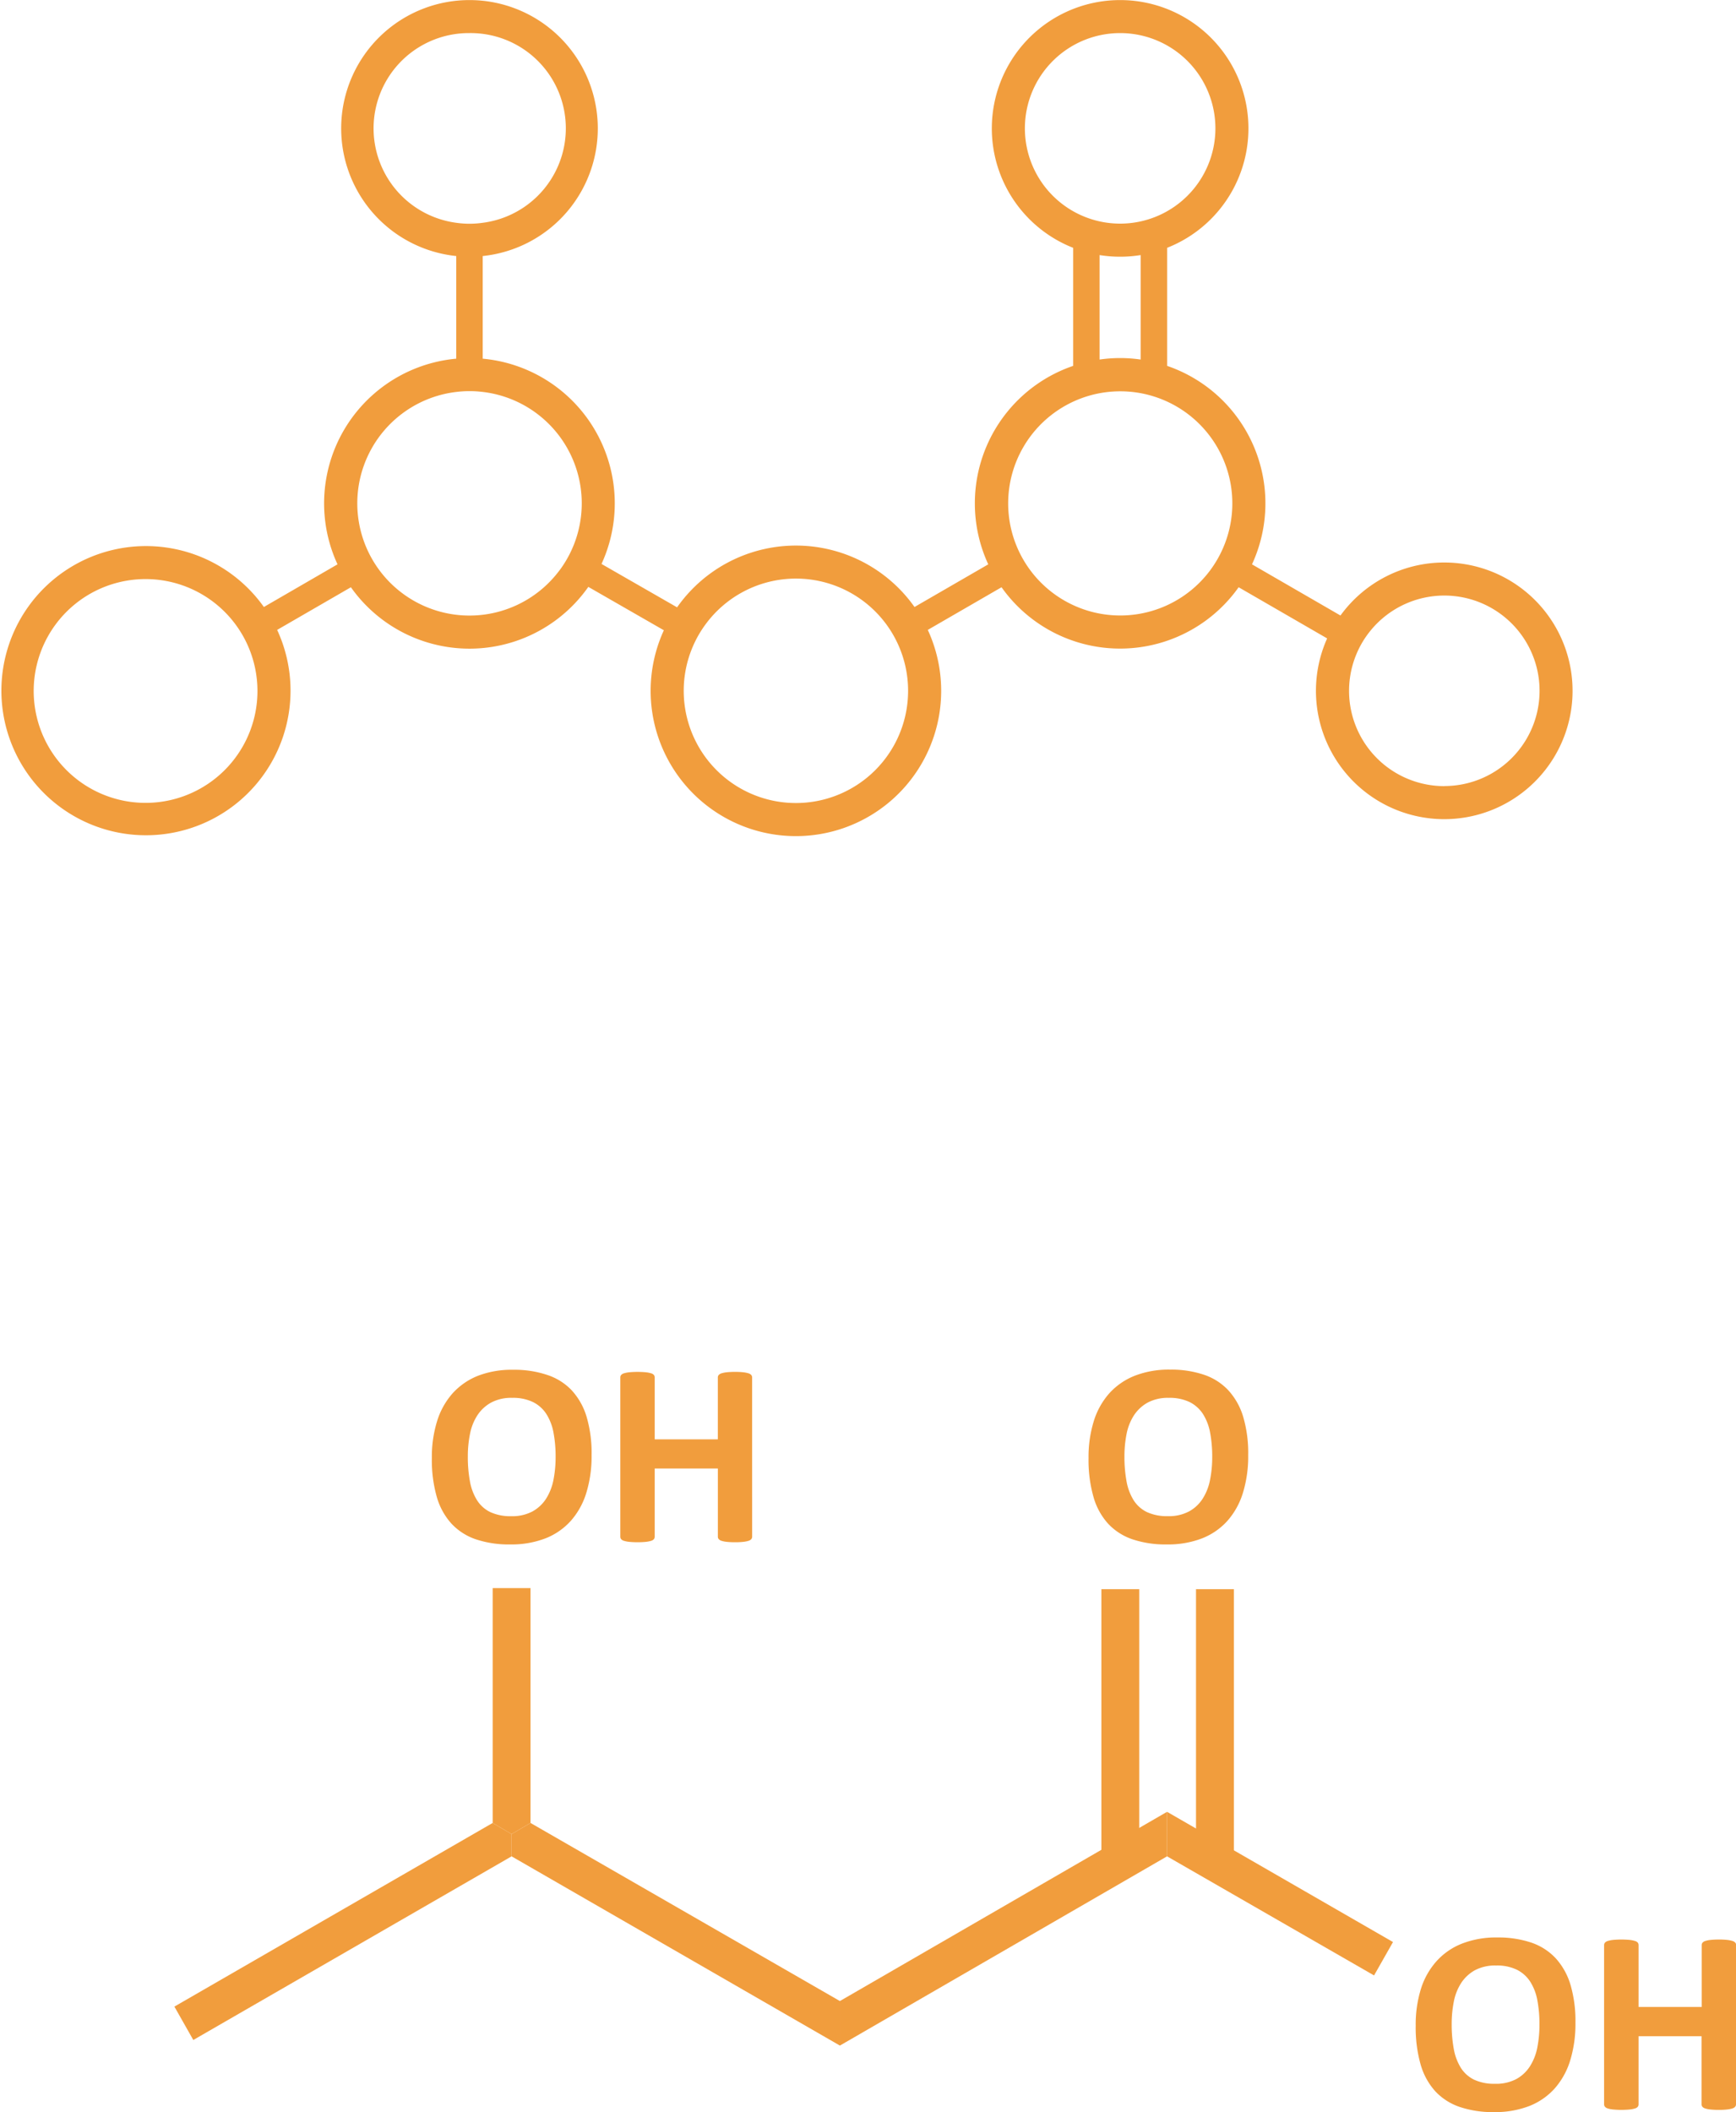 <svg xmlns="http://www.w3.org/2000/svg" viewBox="0 0 622.37 757.09"><defs><style>.cls-1{fill:#f19d3d}</style></defs><g id="Layer_2" data-name="Layer 2"><g id="data"><path class="cls-1" d="M447.49 521.59a44.63 44.63 0 0 1-1.87 13.46 27.23 27.23 0 0 1-5.56 10.08 24 24 0 0 1-9.14 6.31 33.89 33.89 0 0 1-12.61 2.17 37.18 37.18 0 0 1-12.31-1.84 21.31 21.31 0 0 1-8.77-5.64 24 24 0 0 1-5.23-9.63 48.38 48.38 0 0 1-1.75-13.84 43.37 43.37 0 0 1 1.87-13.21 27 27 0 0 1 5.56-10 24.36 24.36 0 0 1 9.14-6.31 33.55 33.55 0 0 1 12.65-2.2 36.87 36.87 0 0 1 12.13 1.83 21.19 21.19 0 0 1 8.79 5.61 24.44 24.44 0 0 1 5.33 9.56 46 46 0 0 1 1.77 13.65Zm-12.9.65a46.06 46.06 0 0 0-.75-8.67 18.75 18.75 0 0 0-2.55-6.69 12.2 12.2 0 0 0-4.79-4.3 16.49 16.49 0 0 0-7.48-1.52 15.29 15.29 0 0 0-7.58 1.71 14 14 0 0 0-4.91 4.56 19 19 0 0 0-2.64 6.66 40.91 40.91 0 0 0-.77 8.06 48 48 0 0 0 .75 8.91 19.27 19.27 0 0 0 2.52 6.76 11.73 11.73 0 0 0 4.77 4.28 17.07 17.07 0 0 0 7.53 1.47 15.36 15.36 0 0 0 7.57-1.69 13.41 13.41 0 0 0 4.91-4.58 19.14 19.14 0 0 0 2.64-6.75 41.38 41.38 0 0 0 .78-8.21ZM564.81 725.06a44.7 44.7 0 0 1-1.87 13.47 27.11 27.11 0 0 1-5.56 10.07 24 24 0 0 1-9.14 6.32 34 34 0 0 1-12.6 2.17 37.18 37.18 0 0 1-12.32-1.85 21.39 21.39 0 0 1-8.77-5.63 24.18 24.18 0 0 1-5.26-9.63 48.43 48.43 0 0 1-1.75-13.84 43.28 43.28 0 0 1 1.87-13.21A26.89 26.89 0 0 1 515 703a24.14 24.14 0 0 1 9.14-6.31 33.55 33.55 0 0 1 12.65-2.2 37.15 37.15 0 0 1 12.13 1.82 21.39 21.39 0 0 1 8.79 5.61 24.51 24.51 0 0 1 5.33 9.56 46 46 0 0 1 1.77 13.58Zm-12.9.66a46.25 46.25 0 0 0-.75-8.68 18.63 18.63 0 0 0-2.55-6.68 12.12 12.12 0 0 0-4.79-4.3 16.36 16.36 0 0 0-7.48-1.52 15.4 15.4 0 0 0-7.58 1.7 14 14 0 0 0-4.91 4.56 19 19 0 0 0-2.64 6.66 41 41 0 0 0-.77 8.07 48.12 48.12 0 0 0 .75 8.91 19.29 19.29 0 0 0 2.52 6.75 11.66 11.66 0 0 0 4.77 4.28 17.07 17.07 0 0 0 7.53 1.47 15.47 15.47 0 0 0 7.57-1.68 13.5 13.5 0 0 0 4.91-4.58 19.39 19.39 0 0 0 2.65-6.76 42.05 42.05 0 0 0 .77-8.2ZM622.37 754.33a1.27 1.27 0 0 1-.31.84 2.12 2.12 0 0 1-1 .61 9.3 9.3 0 0 1-1.87.37 24.13 24.13 0 0 1-3 .14 25.1 25.1 0 0 1-3-.14 8.74 8.74 0 0 1-1.87-.37 2.18 2.18 0 0 1-1-.61 1.31 1.31 0 0 1-.3-.84v-24.45h-22.58v24.45a1.35 1.35 0 0 1-.28.84 2 2 0 0 1-1 .61 9.3 9.3 0 0 1-1.87.37 31.79 31.79 0 0 1-6 0 9.37 9.37 0 0 1-1.9-.37 2.17 2.17 0 0 1-1-.61 1.32 1.32 0 0 1-.31-.84V697.2a1.35 1.35 0 0 1 .31-.85 2.16 2.16 0 0 1 1-.6 10 10 0 0 1 1.9-.38 31.79 31.79 0 0 1 6 0 10 10 0 0 1 1.87.38 2 2 0 0 1 1 .6 1.38 1.38 0 0 1 .28.85v22.2h22.63v-22.2a1.34 1.34 0 0 1 .3-.85 2.18 2.18 0 0 1 1-.6 9.31 9.31 0 0 1 1.87-.38 27.39 27.39 0 0 1 3-.14 26.33 26.33 0 0 1 3 .14 10 10 0 0 1 1.87.38 2.11 2.11 0 0 1 1 .6 1.29 1.29 0 0 1 .31.85ZM212.09 521.59a44.63 44.63 0 0 1-1.87 13.46 27.09 27.09 0 0 1-5.56 10.08 23.92 23.92 0 0 1-9.14 6.31 33.8 33.8 0 0 1-12.6 2.17 37.24 37.24 0 0 1-12.32-1.84 21.31 21.31 0 0 1-8.77-5.64 24.16 24.16 0 0 1-5.26-9.63 48.38 48.38 0 0 1-1.75-13.84 43.37 43.37 0 0 1 1.87-13.21 27.11 27.11 0 0 1 5.56-10 24.44 24.44 0 0 1 9.14-6.31A33.59 33.59 0 0 1 184 491a36.83 36.83 0 0 1 12.13 1.83 21.19 21.19 0 0 1 8.87 5.57 24.32 24.32 0 0 1 5.33 9.56 46 46 0 0 1 1.76 13.63Zm-12.9.65a46.06 46.06 0 0 0-.75-8.67 18.75 18.75 0 0 0-2.55-6.69 12.13 12.13 0 0 0-4.79-4.3 16.46 16.46 0 0 0-7.48-1.52 15.25 15.25 0 0 0-7.57 1.71 13.88 13.88 0 0 0-4.91 4.56 18.67 18.67 0 0 0-2.64 6.67 40.15 40.15 0 0 0-.78 8.06 48 48 0 0 0 .75 8.91 19.08 19.08 0 0 0 2.53 6.76 11.61 11.61 0 0 0 4.77 4.28 17 17 0 0 0 7.52 1.47 15.4 15.4 0 0 0 7.58-1.69 13.57 13.57 0 0 0 4.91-4.58 19.52 19.52 0 0 0 2.64-6.75 42.16 42.16 0 0 0 .77-8.22ZM269.65 550.85a1.32 1.32 0 0 1-.3.85 2.21 2.21 0 0 1-1 .61 10.06 10.06 0 0 1-1.87.37 26.26 26.26 0 0 1-2.94.14 27.46 27.46 0 0 1-3-.14 9.41 9.41 0 0 1-1.87-.37 2.15 2.15 0 0 1-1-.61 1.27 1.27 0 0 1-.31-.85V526.4h-22.64v24.45a1.36 1.36 0 0 1-.28.85 2 2 0 0 1-1 .61 10.06 10.06 0 0 1-1.87.37 31.79 31.79 0 0 1-6 0 10 10 0 0 1-1.89-.37 2.15 2.15 0 0 1-1-.61 1.32 1.32 0 0 1-.3-.85v-57.13a1.31 1.31 0 0 1 .3-.84 2.15 2.15 0 0 1 1-.61 10 10 0 0 1 1.89-.37 31.79 31.79 0 0 1 6 0 10.06 10.06 0 0 1 1.87.37 2 2 0 0 1 1 .61 1.35 1.35 0 0 1 .28.84v22.21h22.63v-22.21a1.27 1.27 0 0 1 .31-.84 2.15 2.15 0 0 1 1-.61 9.41 9.41 0 0 1 1.87-.37 25.17 25.17 0 0 1 3-.14 24.06 24.06 0 0 1 2.94.14 10.06 10.06 0 0 1 1.87.37 2.21 2.21 0 0 1 1 .61 1.31 1.31 0 0 1 .3.84ZM428.78 569.65h13.57V667h-13.57zM394.86 569.65h13.57V667h-13.57z"/><path class="cls-1" d="m499.4 696.13-6.79 11.97-74.21-42.69v-15.96l81 46.68z"/><path class="cls-1" d="M301.11 733.24v-15.96l117.29-67.83v15.96l-117.29 67.83zM183.41 665.41v-7.98l6.78-3.99 110.92 63.84v15.96l-117.7-67.83z"/><path class="cls-1" d="M176.63 569.26h13.56v84.18l-6.78 3.99-6.78-3.99v-84.18z"/><path class="cls-1" d="m69.3 731.24-6.78-11.97 114.11-65.83 6.78 3.99v7.98L69.3 731.24zM517.81 201.63a45.93 45.93 0 0 0-37.24 19l-31.72-18.34a52.08 52.08 0 0 0-30.43-71.14V88.83a46 46 0 1 0-33.69 0v42.32a52.08 52.08 0 0 0-30.43 71.14l-26.44 15.29a52.06 52.06 0 0 0-85.12.12l-27.09-15.55a52.07 52.07 0 0 0-42.59-73.58V91.78a46 46 0 1 0-9.49 0v36.79A52.08 52.08 0 0 0 121 202.29l-26.4 15.29a51.83 51.83 0 1 0 4.76 8.21l26.44-15.29a52.06 52.06 0 0 0 85.12-.13L238 225.92a52.08 52.08 0 1 0 94.62-.13l26.44-15.29a52.07 52.07 0 0 0 85 0l31.73 18.34a46 46 0 1 0 42-27.21Zm-425.51 46a40.11 40.11 0 1 1-3.3-15.88 40.22 40.22 0 0 1 3.3 15.89Zm108.29-43.2a40.22 40.22 0 1 1-37-63.94 39 39 0 0 1 9.49 0 40.21 40.21 0 0 1 27.53 63.94ZM168.32 11.86a34.14 34.14 0 0 1 4.74 68 33.28 33.28 0 0 1-9.49 0 34.15 34.15 0 0 1 4.75-68Zm157.24 235.78a40.22 40.22 0 1 1-77.22-15.78 39.7 39.7 0 0 1 4.73-8.23 40.21 40.21 0 0 1 72.49 24Zm108.22-43.11a40.18 40.18 0 1 1 4.75-8.21 40.16 40.16 0 0 1-4.75 8.21ZM401.57 11.86A34.15 34.15 0 1 1 367.43 46a34.15 34.15 0 0 1 34.14-34.14Zm-7.35 79.57a46.14 46.14 0 0 0 14.71 0v37.45a51.3 51.3 0 0 0-14.71 0Zm123.59 190.36a34.15 34.15 0 0 1-31.65-47 33.72 33.72 0 0 1 4.76-8.21 34.14 34.14 0 1 1 26.89 55.18Z"/></g></g></svg>